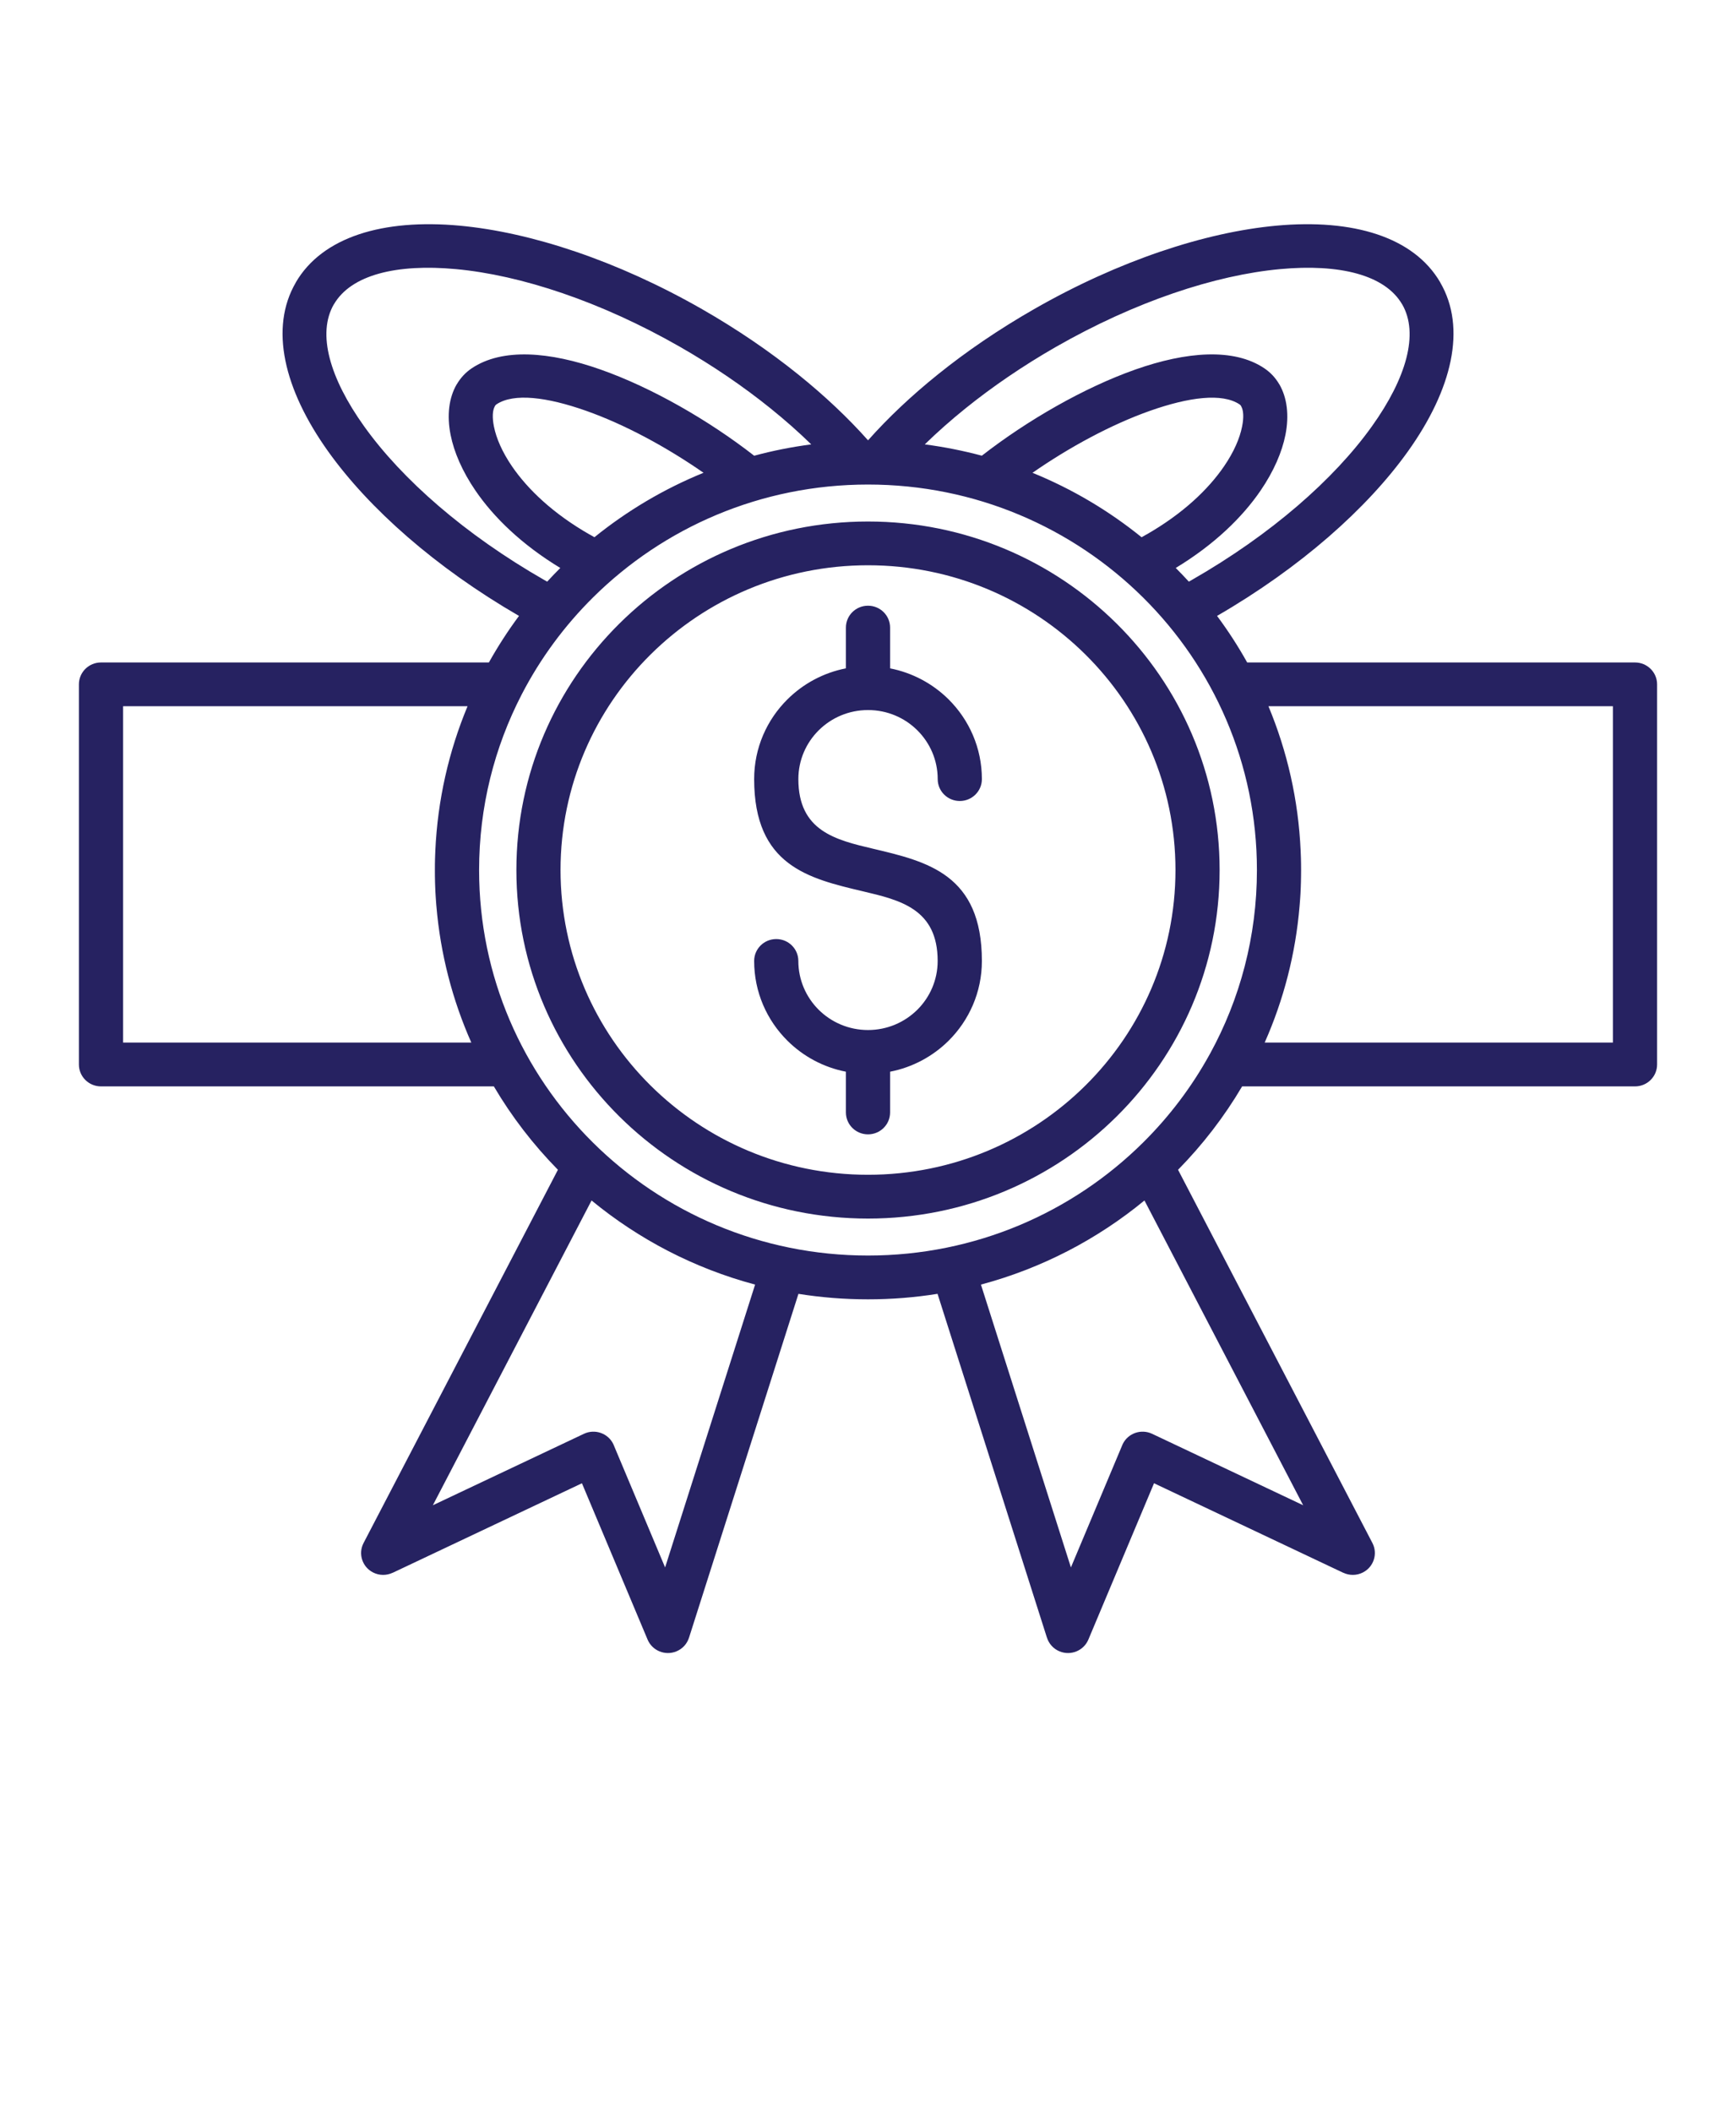 <svg width="88" height="107" viewBox="0 0 88 107" fill="none" xmlns="http://www.w3.org/2000/svg">
<path fill-rule="evenodd" clip-rule="evenodd" d="M45.12 54.3V56.364C45.12 56.978 44.619 57.474 44 57.474C43.381 57.474 42.88 56.978 42.88 56.364V54.3C41.736 54.077 40.712 53.519 39.92 52.733C38.875 51.698 38.229 50.268 38.229 48.689C38.229 48.075 38.73 47.579 39.349 47.579C39.968 47.579 40.469 48.075 40.469 48.689C40.469 49.656 40.864 50.529 41.502 51.163C42.141 51.796 43.024 52.188 44 52.188C44.976 52.188 45.858 51.796 46.498 51.163C47.136 50.531 47.531 49.656 47.531 48.689C47.531 46.054 45.637 45.607 43.742 45.16C40.986 44.51 38.229 43.859 38.229 39.473C38.229 37.894 38.875 36.464 39.92 35.431C40.714 34.644 41.736 34.086 42.88 33.863V31.799C42.88 31.185 43.381 30.689 44 30.689C44.619 30.689 45.12 31.185 45.12 31.799V33.864C46.264 34.088 47.288 34.646 48.082 35.432C49.126 36.467 49.773 37.895 49.773 39.474C49.773 40.088 49.272 40.584 48.653 40.584C48.034 40.584 47.533 40.088 47.533 39.474C47.533 38.507 47.138 37.634 46.499 37C45.861 36.367 44.978 35.976 44.002 35.976C43.026 35.976 42.144 36.367 41.504 37C40.866 37.632 40.47 38.507 40.47 39.474C40.47 42.109 42.365 42.556 44.259 43.003C47.016 43.653 49.773 44.304 49.773 48.691C49.773 50.269 49.126 51.699 48.082 52.734C47.288 53.519 46.264 54.077 45.12 54.3ZM44 61.741C48.922 61.741 53.378 59.765 56.603 56.569C59.829 53.373 61.824 48.958 61.824 44.082C61.824 39.206 59.829 34.792 56.603 31.596C53.378 28.4 48.922 26.423 44 26.423C39.078 26.423 34.622 28.4 31.397 31.596C28.171 34.792 26.176 39.206 26.176 44.082C26.176 48.958 28.171 53.373 31.397 56.569C34.622 59.765 39.078 61.741 44 61.741ZM32.979 55C35.8 57.794 39.696 59.522 44 59.522C48.304 59.522 52.2 57.794 55.021 55C57.842 52.205 59.586 48.345 59.586 44.081C59.586 39.817 57.842 35.957 55.021 33.162C52.2 30.367 48.304 28.64 44 28.64C39.696 28.64 35.8 30.367 32.979 33.162C30.158 35.957 28.414 39.817 28.414 44.081C28.416 48.345 30.16 52.206 32.979 55ZM44 65.833C45.2 65.833 46.378 65.738 47.525 65.554L53.072 82.98H53.074C53.17 83.281 53.394 83.539 53.71 83.669C54.28 83.904 54.934 83.636 55.171 83.072L58.499 75.152L68.094 79.689L68.096 79.687C68.4 79.83 68.766 79.836 69.088 79.671C69.637 79.391 69.851 78.724 69.57 78.18L59.717 59.269C60.965 58 62.058 56.582 62.965 55.044H82.88C83.499 55.044 84 54.548 84 53.934V34.674C84 34.061 83.499 33.565 82.88 33.565H63.221C62.763 32.745 62.253 31.957 61.694 31.206C65.918 28.763 69.301 25.764 71.365 22.877C73.622 19.72 74.349 16.614 73.008 14.313L73.006 14.309L73.008 14.308C71.666 12.005 68.589 11.076 64.699 11.434C61.098 11.765 56.718 13.201 52.418 15.663C50.626 16.689 48.987 17.808 47.541 18.973C46.192 20.057 45.003 21.183 44.002 22.31C43 21.183 41.811 20.057 40.462 18.973C39.014 17.808 37.378 16.689 35.586 15.663C31.283 13.203 26.906 11.767 23.304 11.434C19.414 11.076 16.338 12.005 14.995 14.308L14.997 14.309L14.995 14.313C13.654 16.614 14.381 19.718 16.638 22.877C18.702 25.764 22.085 28.763 26.309 31.206C25.75 31.957 25.242 32.745 24.782 33.565H5.12C4.501 33.565 4 34.061 4 34.674V53.934C4 54.548 4.501 55.044 5.12 55.044H25.034C25.941 56.583 27.034 58 28.282 59.269L18.429 78.18C18.146 78.724 18.362 79.391 18.91 79.671C19.234 79.836 19.598 79.83 19.902 79.687L19.904 79.689L29.499 75.152L32.827 83.072C33.064 83.636 33.718 83.904 34.288 83.669C34.605 83.539 34.829 83.281 34.925 82.98H34.926L40.474 65.555C41.622 65.738 42.8 65.833 44 65.833ZM38.277 65.086L33.715 79.416L31.134 73.274C31.122 73.239 31.107 73.204 31.091 73.171C30.826 72.617 30.157 72.383 29.6 72.646L21.942 76.266L29.987 60.824C32.374 62.789 35.19 64.262 38.277 65.086ZM23.891 52.823H6.24V35.782H23.701C22.754 38.054 22.184 40.52 22.067 43.103V43.106C22.064 43.174 22.061 43.241 22.059 43.309C22.058 43.367 22.054 43.426 22.053 43.483L22.051 43.55C22.05 43.629 22.048 43.708 22.046 43.786V43.808C22.045 43.898 22.045 43.989 22.045 44.079C22.045 44.171 22.045 44.265 22.046 44.357V44.366C22.048 44.453 22.05 44.541 22.051 44.629V44.656C22.053 44.737 22.056 44.816 22.059 44.897L22.061 44.942C22.064 45.018 22.067 45.092 22.07 45.168L22.074 45.24C22.077 45.3 22.08 45.362 22.085 45.422L22.093 45.538C22.096 45.582 22.099 45.626 22.102 45.671C22.107 45.736 22.112 45.801 22.117 45.866L22.12 45.896C22.325 48.342 22.938 50.674 23.891 52.823ZM27.738 29.47L27.587 29.385C23.566 27.084 20.373 24.279 18.458 21.6C16.71 19.157 16.062 16.901 16.926 15.414L16.928 15.416C17.795 13.929 20.091 13.357 23.102 13.634C26.402 13.938 30.454 15.276 34.475 17.576C36.15 18.536 37.688 19.587 39.054 20.687C39.798 21.286 40.49 21.898 41.123 22.516C40.136 22.644 39.171 22.836 38.23 23.09C35.933 21.302 33.051 19.64 30.443 18.723C27.862 17.813 25.462 17.619 23.91 18.662C23.598 18.872 23.346 19.146 23.154 19.472L23.152 19.471C22.758 20.146 22.643 21.04 22.842 22.036C23.013 22.9 23.429 23.875 24.109 24.868C25.022 26.201 26.434 27.585 28.402 28.777C28.174 29.004 27.954 29.234 27.738 29.47ZM30.133 27.219L29.896 27.084L29.894 27.086L29.891 27.084C28.045 26.029 26.755 24.797 25.955 23.629C25.456 22.9 25.157 22.207 25.038 21.611C24.946 21.146 24.965 20.79 25.086 20.58L25.085 20.579L25.086 20.576C25.109 20.538 25.133 20.509 25.162 20.49C26.046 19.896 27.744 20.122 29.699 20.81C31.659 21.5 33.79 22.652 35.662 23.954C33.651 24.773 31.79 25.88 30.133 27.219ZM46.878 22.516C47.512 21.898 48.203 21.286 48.947 20.687C50.314 19.587 51.851 18.536 53.526 17.576C57.547 15.276 61.598 13.938 64.899 13.634C67.91 13.357 70.206 13.929 71.074 15.416L71.075 15.414C71.939 16.903 71.291 19.157 69.544 21.6C67.629 24.279 64.434 27.084 60.414 29.385L60.264 29.47C60.048 29.234 59.826 29.003 59.6 28.776C61.568 27.585 62.979 26.2 63.893 24.867C64.574 23.873 64.989 22.896 65.16 22.034C65.358 21.039 65.243 20.146 64.85 19.469L64.848 19.471C64.658 19.144 64.403 18.87 64.091 18.661C62.541 17.618 60.139 17.813 57.558 18.721C54.95 19.64 52.069 21.3 49.771 23.088C48.83 22.838 47.866 22.644 46.878 22.516ZM52.339 23.955C54.211 22.654 56.342 21.503 58.302 20.812C60.256 20.124 61.955 19.896 62.84 20.492C62.869 20.511 62.894 20.539 62.915 20.577L62.917 20.58L62.915 20.582C63.037 20.79 63.056 21.148 62.963 21.612C62.845 22.208 62.546 22.903 62.046 23.63C61.246 24.799 59.957 26.029 58.11 27.086L58.107 27.088L58.106 27.086L57.869 27.221C56.21 25.878 54.349 24.773 52.339 23.955ZM64.299 35.782H81.76V52.823H64.109C65.062 50.674 65.675 48.342 65.878 45.894L65.88 45.867C65.885 45.802 65.891 45.737 65.896 45.671C65.899 45.626 65.902 45.582 65.906 45.538L65.914 45.42C65.917 45.36 65.922 45.3 65.925 45.238L65.928 45.167C65.931 45.091 65.934 45.016 65.938 44.94L65.939 44.896C65.942 44.815 65.944 44.736 65.947 44.655V44.628C65.949 44.541 65.95 44.453 65.952 44.365V44.355C65.954 44.263 65.954 44.17 65.954 44.078C65.954 43.987 65.954 43.897 65.952 43.807V43.784C65.95 43.705 65.949 43.626 65.947 43.548L65.946 43.482C65.944 43.423 65.942 43.364 65.939 43.307C65.936 43.239 65.934 43.171 65.931 43.103V43.101C65.816 40.52 65.246 38.054 64.299 35.782ZM58.014 60.824L66.059 76.266L58.402 72.646C57.843 72.383 57.176 72.617 56.91 73.171C56.894 73.205 56.88 73.239 56.867 73.274L54.286 79.416L49.725 65.086C52.81 64.262 55.626 62.789 58.014 60.824ZM30.059 57.892C33.627 61.428 38.555 63.614 44 63.614C49.445 63.614 54.373 61.428 57.941 57.892C59.274 56.572 60.416 55.065 61.325 53.411L61.338 53.389C62.854 50.623 63.715 47.453 63.715 44.082C63.715 38.69 61.509 33.806 57.941 30.271C54.373 26.736 49.445 24.55 44 24.55C38.557 24.55 33.627 26.736 30.061 30.271C28.616 31.702 27.395 33.354 26.453 35.172L26.442 35.193C25.064 37.859 24.286 40.88 24.286 44.082C24.286 49.475 26.493 54.358 30.059 57.892Z" fill="#262261"/>
</svg>
